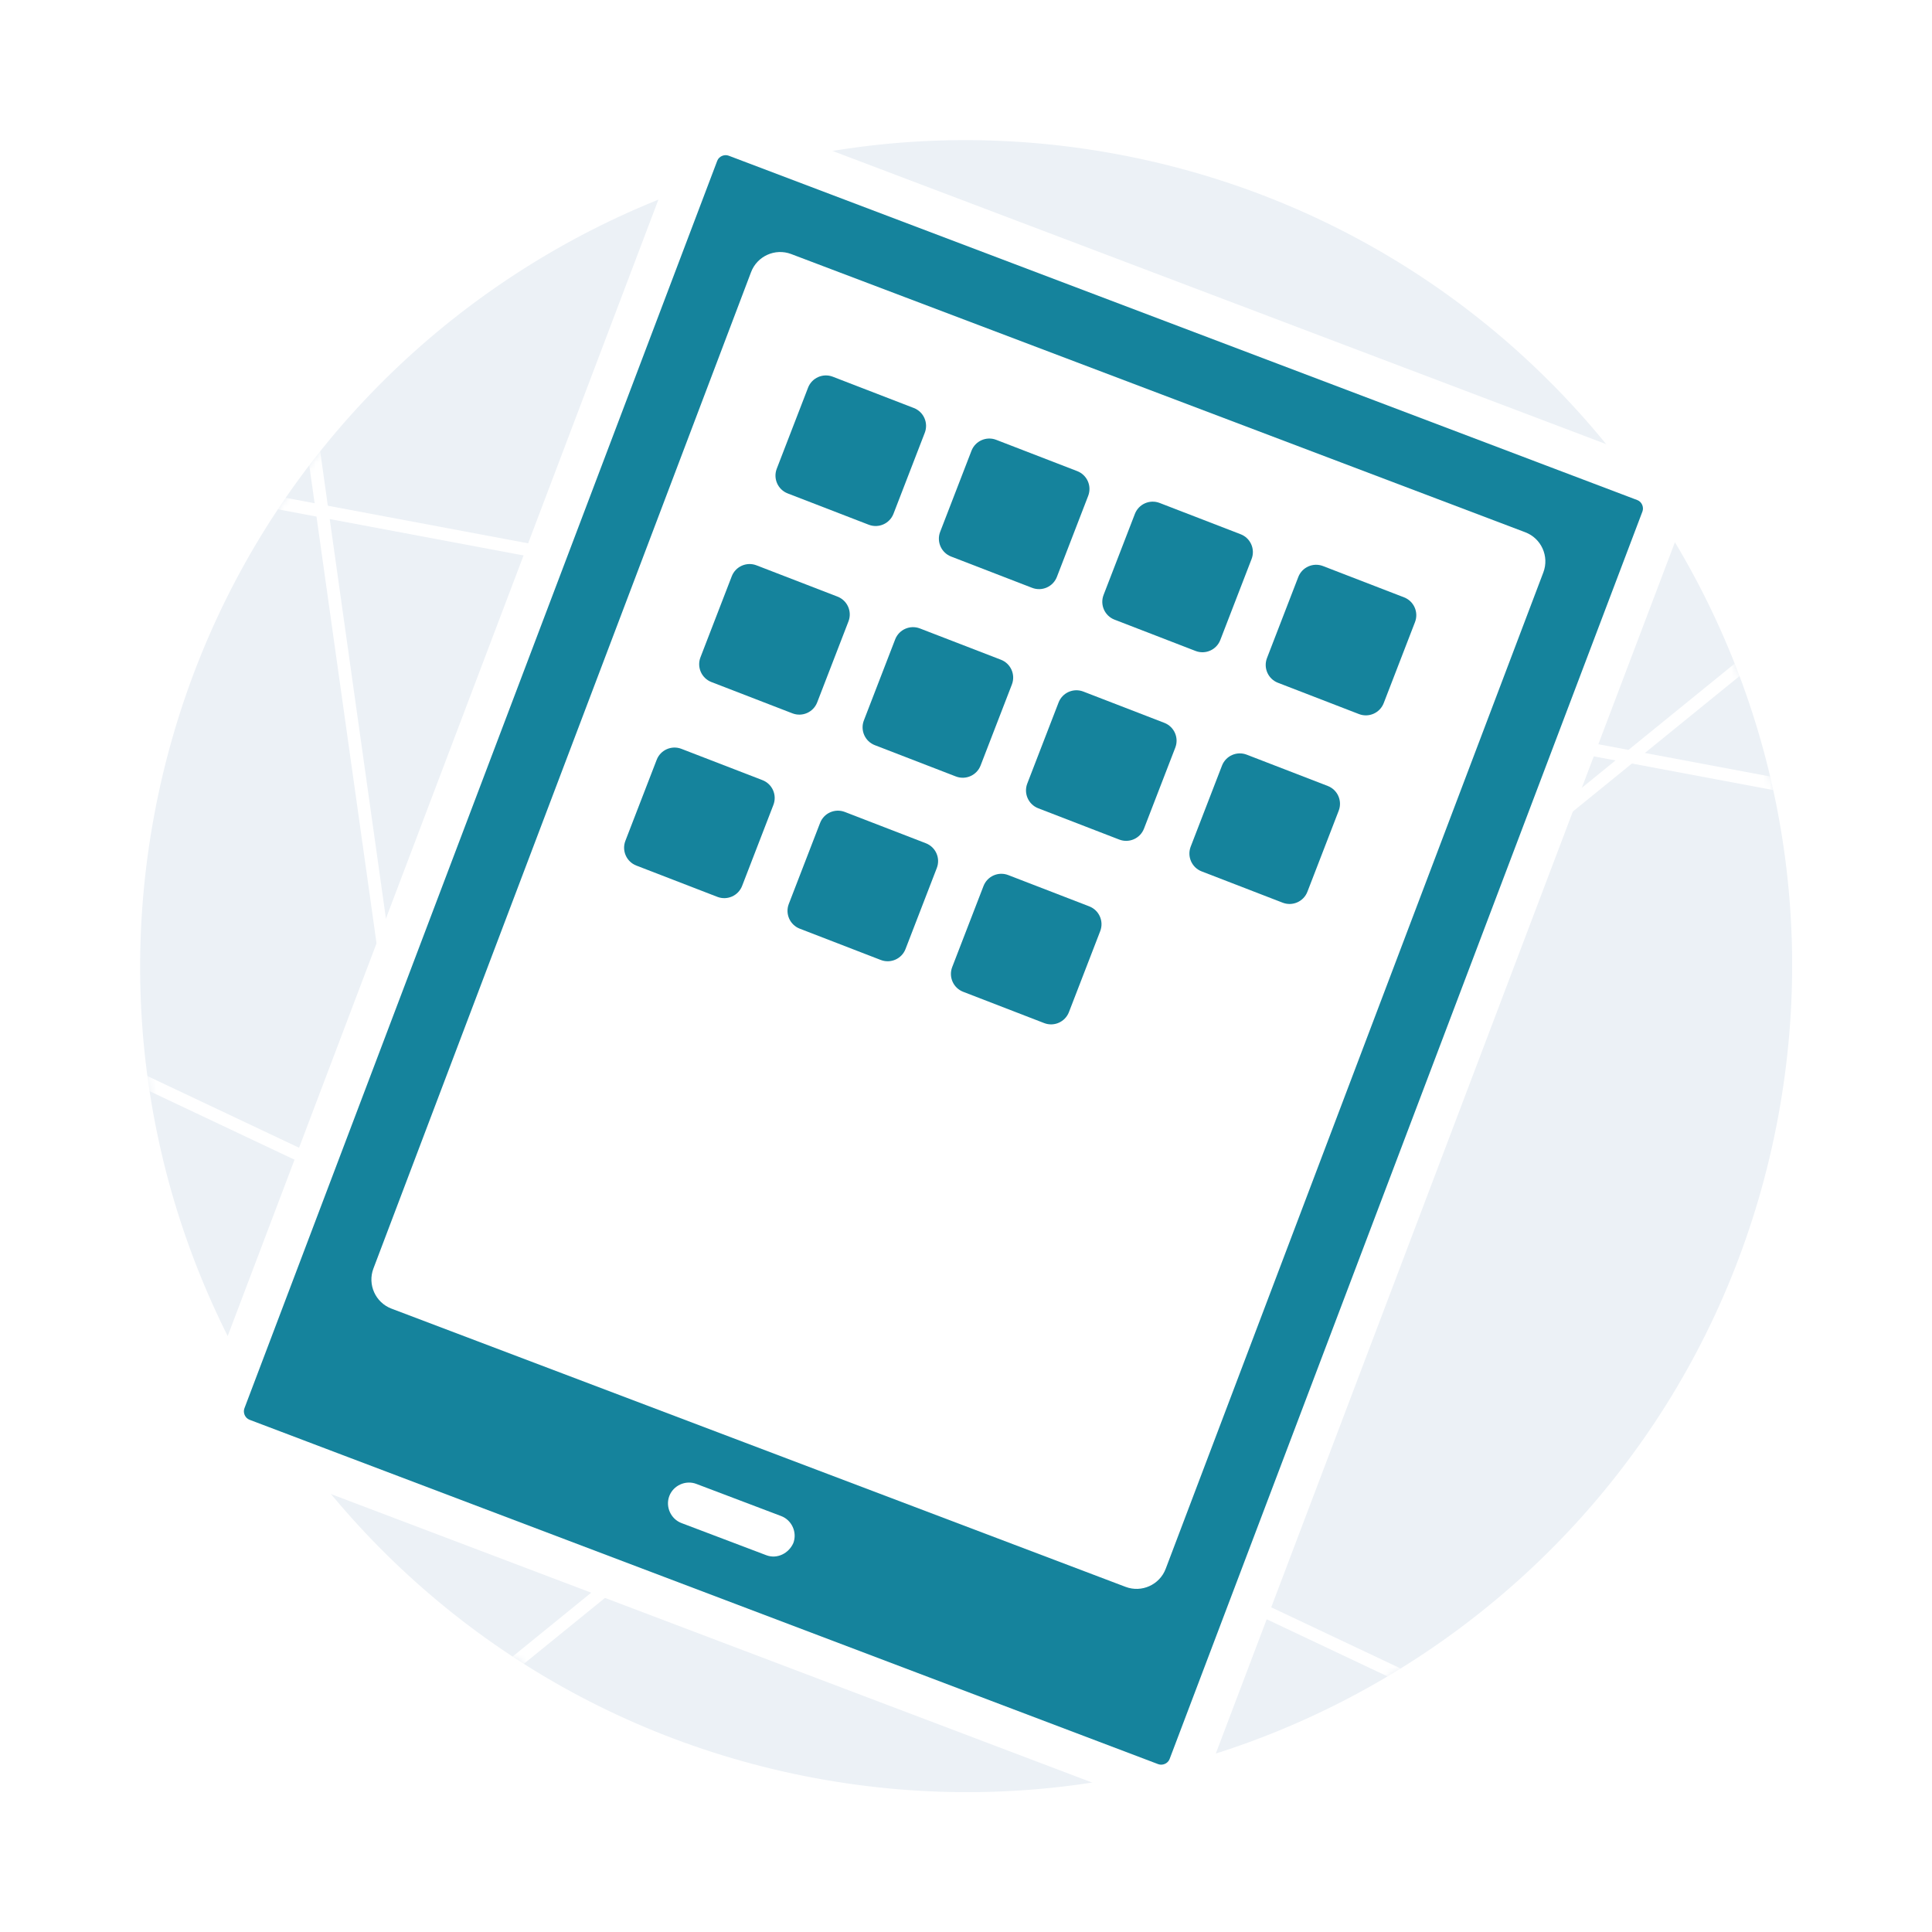 <svg width="303" height="303" viewBox="0 0 303 303" fill="none" xmlns="http://www.w3.org/2000/svg">
<path d="M278.858 175.23C291.951 104.904 245.555 37.281 175.23 24.188C104.904 11.095 37.281 57.491 24.188 127.817C11.095 198.142 57.491 265.766 127.817 278.858C198.142 291.951 265.765 245.555 278.858 175.23Z" fill="#ECF1F6"/>
<mask id="mask0" mask-type="alpha" maskUnits="userSpaceOnUse" x="0" y="0" width="303" height="303">
<path d="M278.858 175.23C291.951 104.904 245.555 37.281 175.23 24.188C104.904 11.095 37.281 57.491 24.188 127.817C11.095 198.142 57.491 265.766 127.817 278.858C198.142 291.951 265.765 245.555 278.858 175.23Z" fill="#ECF1F6"/>
</mask>
<g mask="url(#mask0)">
<path fill-rule="evenodd" clip-rule="evenodd" d="M64.751 188.44L-11.073 152.596L-11.927 154.404L128.441 220.76L71.869 266.724L73.131 268.276L130.446 221.708L235.573 271.404L236.427 269.596L132.167 220.309L255.937 119.746L299.815 127.983L300.185 126.017L257.972 118.092L281.131 99.276L279.869 97.724L255.396 117.609L51.416 79.315L46.99 47.861L45.01 48.139L49.342 78.926L31.184 75.517L30.816 77.483L49.636 81.016L64.751 188.44ZM66.915 189.463L130.162 219.361L253.361 119.262L51.71 81.406L66.915 189.463Z" fill="white"/>
</g>
<g filter="url(#filter0_d)">
<path d="M261.798 75.983L113.241 19.679L36.284 222.726L184.84 279.031L261.798 75.983Z" fill="#15839C"/>
<path d="M237.601 83.051L121.398 39.009L60.736 199.062L176.939 243.104L237.601 83.051Z" fill="white"/>
<path d="M179.381 280.632L36.884 226.624C32.881 225.107 30.765 220.579 32.318 216.484L106.433 20.934C107.95 16.932 112.478 14.816 116.573 16.368L259.07 70.376C263.072 71.893 265.188 76.421 263.636 80.516L189.485 276.159C187.968 280.161 183.383 282.149 179.381 280.632ZM114.28 22.418C113.628 22.171 112.765 22.483 112.483 23.227L38.332 218.87C38.085 219.522 38.397 220.385 39.141 220.667L181.639 274.675C182.29 274.922 183.153 274.611 183.435 273.866L257.586 78.223C257.833 77.572 257.522 76.708 256.777 76.426L114.28 22.418Z" fill="white"/>
<path d="M176.529 246.872L61.396 203.236C58.883 202.283 57.611 199.459 58.563 196.946L117.792 40.674C118.745 38.161 121.569 36.89 124.082 37.842L239.215 81.479C241.728 82.431 243 85.255 242.047 87.768L182.818 244.04C181.866 246.553 179.042 247.825 176.529 246.872ZM65.178 197.75L177.333 240.258L235.398 87.057L123.243 44.549L65.178 197.75Z" fill="white"/>
<path d="M120.185 241.91L106.875 236.865C105.2 236.23 104.333 234.305 104.968 232.63C105.603 230.954 107.528 230.087 109.203 230.722L122.513 235.767C124.188 236.402 125.055 238.327 124.42 240.002C123.692 241.642 121.86 242.545 120.185 241.91Z" fill="white"/>
<path d="M126.73 58.798C127.327 57.253 129.064 56.484 130.609 57.081L143.318 61.989C144.863 62.586 145.632 64.323 145.036 65.869L140.127 78.577C139.53 80.123 137.793 80.892 136.248 80.295L123.539 75.386C121.993 74.79 121.224 73.053 121.821 71.507L126.73 58.798Z" fill="#15839C"/>
<path d="M177.986 78.595C178.583 77.05 180.319 76.281 181.865 76.878L194.574 81.786C196.119 82.383 196.888 84.12 196.291 85.665L191.383 98.374C190.786 99.92 189.049 100.689 187.503 100.092L174.795 95.183C173.249 94.586 172.48 92.849 173.077 91.304L177.986 78.595Z" fill="#15839C"/>
<path d="M152.358 68.697C152.955 67.151 154.692 66.382 156.237 66.979L168.946 71.888C170.491 72.485 171.26 74.222 170.663 75.767L165.755 88.476C165.158 90.021 163.421 90.79 161.875 90.193L149.167 85.285C147.621 84.688 146.852 82.951 147.449 81.405L152.358 68.697Z" fill="#15839C"/>
<path d="M203.613 88.493C204.21 86.948 205.947 86.179 207.493 86.776L220.201 91.684C221.747 92.281 222.516 94.018 221.919 95.564L217.011 108.272C216.414 109.818 214.677 110.587 213.131 109.99L200.423 105.082C198.877 104.485 198.108 102.748 198.705 101.202L203.613 88.493Z" fill="#15839C"/>
<path d="M114.763 88.379C115.36 86.834 117.097 86.065 118.643 86.662L131.351 91.57C132.897 92.167 133.666 93.904 133.069 95.45L128.161 108.158C127.564 109.704 125.827 110.473 124.281 109.876L111.573 104.967C110.027 104.37 109.258 102.633 109.855 101.088L114.763 88.379Z" fill="#15839C"/>
<path d="M102.99 117.161C103.587 115.615 105.323 114.846 106.869 115.443L119.578 120.351C121.123 120.948 121.892 122.685 121.295 124.231L116.387 136.939C115.79 138.485 114.053 139.254 112.507 138.657L99.799 133.749C98.253 133.152 97.484 131.415 98.081 129.869L102.99 117.161Z" fill="#15839C"/>
<path d="M166.019 108.176C166.616 106.63 168.353 105.861 169.899 106.458L182.607 111.367C184.153 111.964 184.922 113.701 184.325 115.246L179.416 127.955C178.82 129.5 177.083 130.269 175.537 129.672L162.828 124.764C161.283 124.167 160.514 122.43 161.111 120.885L166.019 108.176Z" fill="#15839C"/>
<path d="M154.245 136.957C154.842 135.412 156.579 134.643 158.125 135.24L170.833 140.148C172.379 140.745 173.148 142.482 172.551 144.027L167.642 156.736C167.045 158.282 165.308 159.051 163.763 158.454L151.054 153.545C149.509 152.948 148.74 151.211 149.337 149.666L154.245 136.957Z" fill="#15839C"/>
<path d="M140.391 98.278C140.988 96.732 142.725 95.963 144.271 96.56L156.979 101.468C158.525 102.065 159.294 103.802 158.697 105.348L153.788 118.056C153.191 119.602 151.455 120.371 149.909 119.774L137.2 114.866C135.655 114.269 134.886 112.532 135.483 110.986L140.391 98.278Z" fill="#15839C"/>
<path d="M128.617 127.059C129.214 125.513 130.951 124.744 132.497 125.341L145.205 130.25C146.751 130.847 147.52 132.583 146.923 134.129L142.015 146.838C141.418 148.383 139.681 149.152 138.135 148.555L125.427 143.647C123.881 143.05 123.112 141.313 123.709 139.767L128.617 127.059Z" fill="#15839C"/>
<path d="M191.647 118.074C192.244 116.529 193.981 115.76 195.527 116.357L208.235 121.265C209.781 121.862 210.55 123.599 209.953 125.145L205.044 137.853C204.447 139.399 202.71 140.168 201.165 139.571L188.456 134.662C186.911 134.065 186.142 132.328 186.739 130.783L191.647 118.074Z" fill="#15839C"/>
</g>
<defs>
<filter id="filter0_d" x="24.531" y="10.581" width="246.892" height="279.837" filterUnits="userSpaceOnUse" color-interpolation-filters="sRGB">
<feFlood flood-opacity="0" result="BackgroundImageFix"/>
<feColorMatrix in="SourceAlpha" type="matrix" values="0 0 0 0 0 0 0 0 0 0 0 0 0 0 0 0 0 0 127 0"/>
<feOffset dy="2"/>
<feGaussianBlur stdDeviation="2.5"/>
<feColorMatrix type="matrix" values="0 0 0 0 0 0 0 0 0 0 0 0 0 0 0 0 0 0 0.25 0"/>
<feBlend mode="normal" in2="BackgroundImageFix" result="effect1_dropShadow"/>
<feBlend mode="normal" in="SourceGraphic" in2="effect1_dropShadow" result="shape"/>
</filter>
</defs>
</svg>
